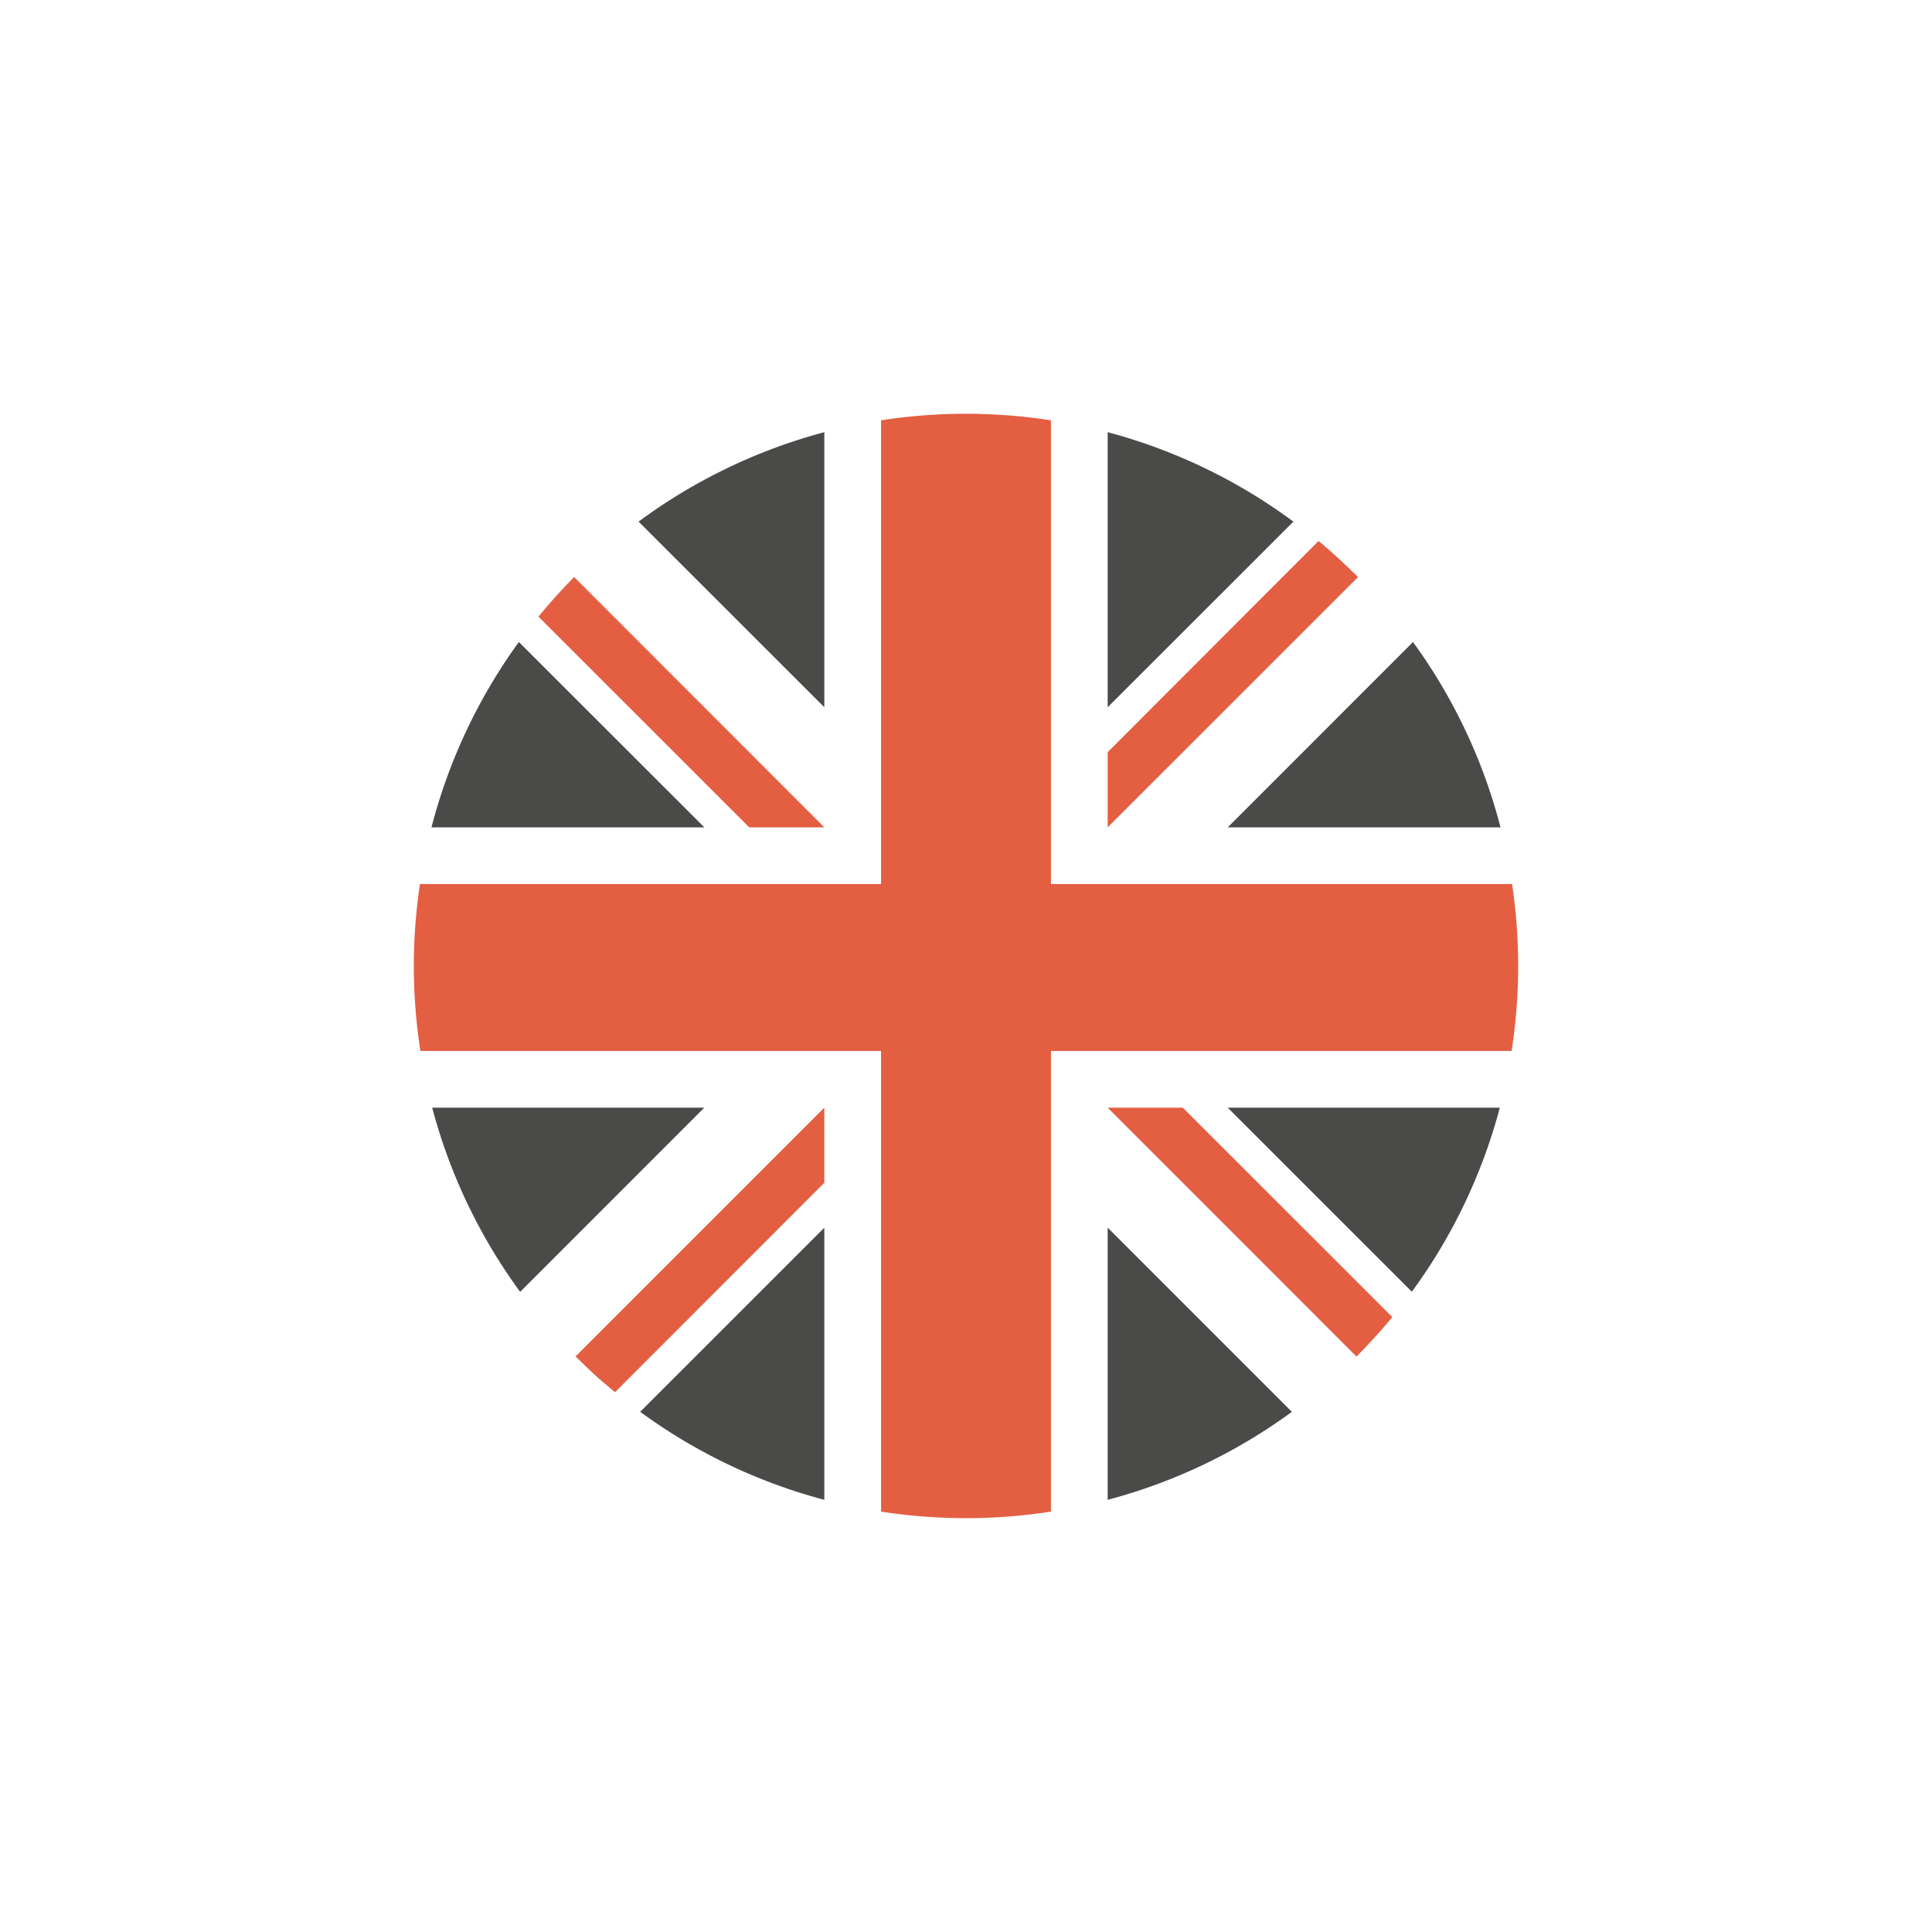 <svg id="Layer_1" data-name="Layer 1" xmlns="http://www.w3.org/2000/svg" viewBox="0 0 300 300"><defs><style>.cls-1{fill:#4a4a49;}.cls-2{fill:#e45e41;}</style></defs><g id="_1" data-name="1"><path class="cls-1" d="M128,67.11A85.33,85.33,0,0,0,99.16,81L128,109.82Z"/><path class="cls-1" d="M80.57,99.69A85.39,85.39,0,0,0,67,128.47h42.37Z"/><path class="cls-1" d="M83.61,95.75c1.31-1.6,2.68-3.16,4.1-4.66C86.29,92.59,84.92,94.15,83.61,95.75Z"/><path class="cls-2" d="M204.75,84,172,116.8v11.67l38.87-38.86Q207.94,86.67,204.75,84Z"/><path class="cls-2" d="M128,128.47,89.15,89.6q-2.91,2.94-5.54,6.15l32.73,32.72Z"/><path class="cls-2" d="M95.5,216.18,128,183.66V172L89.37,210.63C91.33,212.57,93.37,214.43,95.5,216.18Z"/><path class="cls-2" d="M172,172l38.64,38.65c1.95-2,3.81-4,5.56-6.13L183.66,172Z"/><path class="cls-2" d="M234.79,137.27h-71.6v-72a85.79,85.79,0,0,0-26.38,0v72H65.21a85.78,85.78,0,0,0,.07,25.92h71.53v71.53h0a85.79,85.79,0,0,0,26.38,0V163.19h71.53a85.78,85.78,0,0,0,.07-25.92Z"/></g><path class="cls-1" d="M190.64,128.47H233a85.22,85.22,0,0,0-13.59-28.78Z"/><path class="cls-1" d="M172,109.82,200.84,81h0A85.33,85.33,0,0,0,172,67.11Z"/><path class="cls-1" d="M172,190.63v42.26a85.25,85.25,0,0,0,28.6-13.66Z"/><path class="cls-1" d="M219.23,200.58A85.25,85.25,0,0,0,232.89,172H190.64Z"/><path class="cls-1" d="M109.36,172H67.11a85.34,85.34,0,0,0,13.66,28.6Z"/><path class="cls-1" d="M93.92,214.85c-1-.9-2.07-1.83-3.07-2.78C91.85,213,92.87,214,93.92,214.85Z"/><path class="cls-1" d="M99.42,219.23A85.25,85.25,0,0,0,128,232.89V190.64l-28.6,28.59"/></svg>